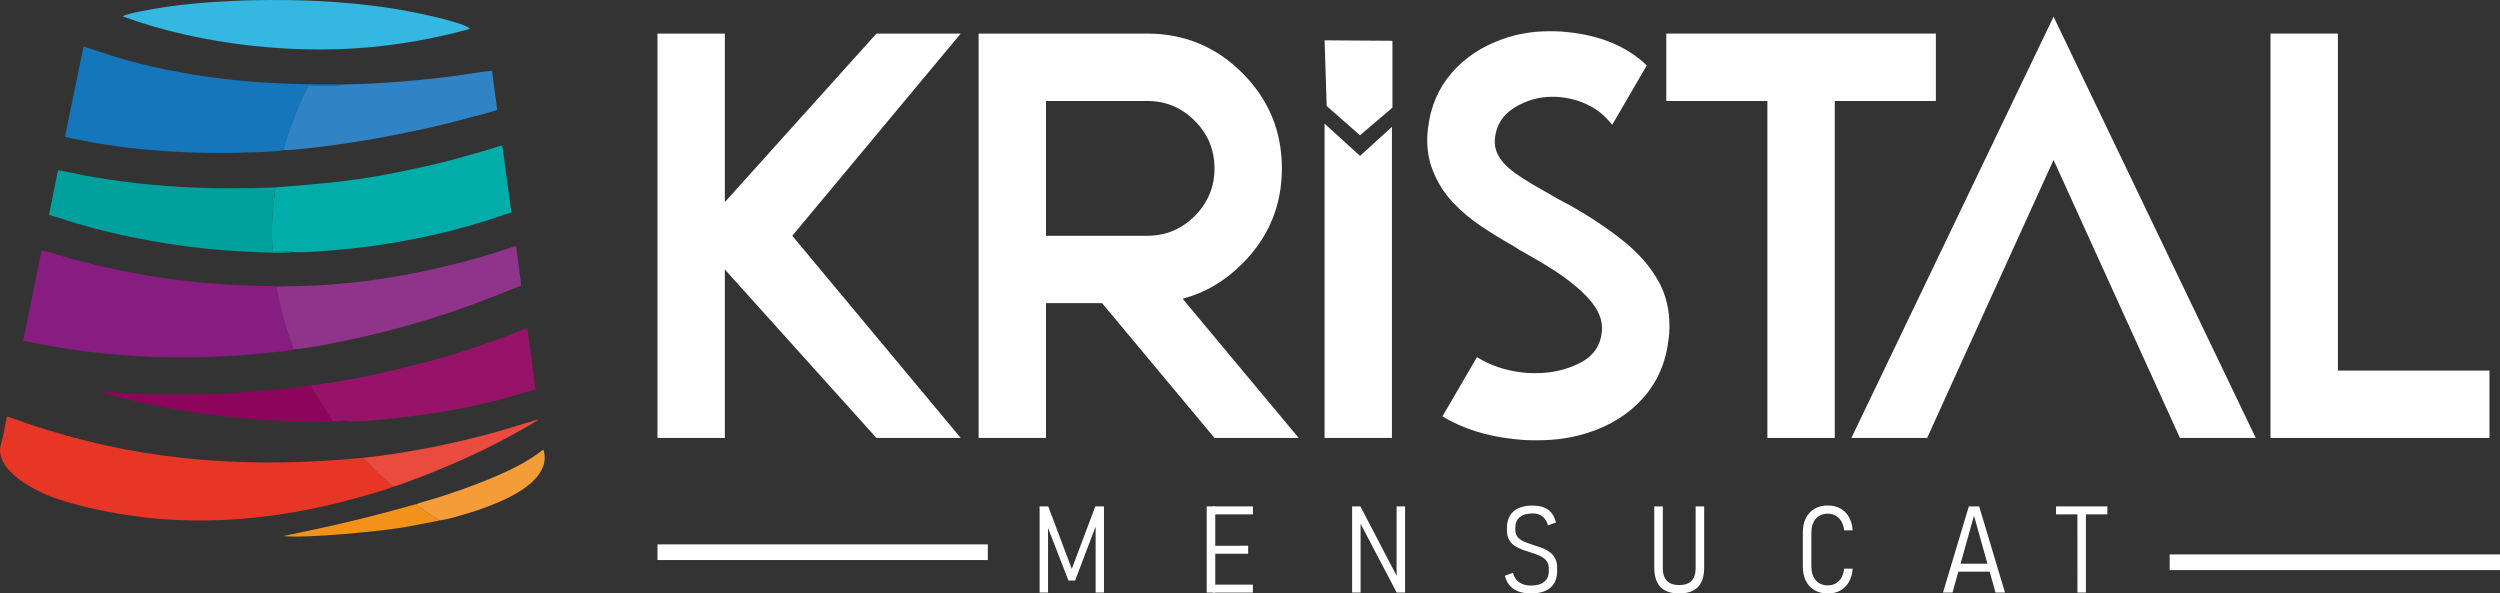 <?xml version="1.0" encoding="UTF-8"?>
<svg id="katman_1" xmlns="http://www.w3.org/2000/svg" version="1.1" viewBox="0 0 697.57 165.59">
  <rect x="0" y="0" width="697.57" height="165.59" fill="#333333" stroke="none"/>
  <!-- Generator: Adobe Illustrator 30.0.0, SVG Export Plug-In . SVG Version: 2.1.1 Build 123)  -->
  <defs>
    <style>
      .st0 {
        fill: #90348b;
      }

      .st0, .st1, .st2, .st3, .st4, .st5, .st6, .st7, .st8, .st9, .st10, .st11, .st12, .st13 {
        fill-rule: evenodd;
      }

      .st14 {
        fill: #fff;
      }

      .st1 {
        fill: #00ada8;
      }

      .st2 {
        fill: #97136a;
      }

      .st3 {
        fill: #34b7e1;
      }

      .st4 {
        fill: #3084c5;
      }

      .st5, .st15 {
        fill: #fff;
      }

      .st6 {
        fill: #8d045c;
      }

      .st16 {
        fill: #fff;
      }

      .st7 {
        fill: #871c81;
      }

      .st8 {
        fill: #1676bc;
      }

      .st9 {
        fill: #e73625;
      }

      .st10 {
        fill: #f39c38;
      }

      .st11 {
        fill: #00a19c;
      }

      .st12 {
        fill: #e94b3e;
      }

      .st13 {
        fill: #f39219;
      }
    </style>
  </defs>
  <rect class="st14" x="573.69" y="141.3" width="14.32" height="2.22"/>
  <polygon class="st14" points="579.67 165.34 579.65 142.78 582.03 142.78 582.03 165.34 579.67 165.34"/>
  <rect class="st14" x="545.74" y="157.29" width="10.42" height="2.22"/>
  <polygon class="st14" points="542.15 165.34 549.36 141.3 552.24 141.3 559.45 165.34 556.8 165.34 550.8 143.88 544.8 165.34 542.15 165.34"/>
  <path class="st14" d="M510.02,165.59c-1.44,0-2.69-.3-3.73-.92-1.04-.61-1.85-1.48-2.4-2.6-.56-1.12-.85-2.47-.85-4.04v-9.41c0-1.57.28-2.92.85-4.05.56-1.12,1.36-1.99,2.4-2.6,1.04-.62,2.29-.92,3.73-.92,1.33,0,2.5.28,3.5.83,1,.55,1.79,1.35,2.39,2.39.59,1.04.94,2.27,1.03,3.7h-2.38c-.1-.97-.35-1.8-.76-2.49-.41-.7-.94-1.23-1.59-1.6-.65-.37-1.39-.55-2.19-.55-1.42,0-2.55.47-3.37,1.42-.82.95-1.23,2.24-1.23,3.88v9.41c0,1.63.41,2.92,1.23,3.87.82.95,1.95,1.42,3.37,1.42,1.22,0,2.25-.41,3.07-1.21.83-.81,1.32-1.95,1.47-3.44h2.38c-.1,1.42-.45,2.66-1.04,3.7-.6,1.04-1.39,1.84-2.39,2.39-1,.55-2.16.83-3.49.83"/>
  <path class="st14" d="M468.54,165.59c-2.33,0-4.07-.6-5.22-1.8-1.15-1.2-1.73-3.01-1.73-5.41v-17.08h2.38v17.2c0,1.59.38,2.78,1.14,3.56.76.79,1.9,1.19,3.43,1.19s2.69-.39,3.45-1.19c.76-.78,1.14-1.98,1.14-3.56v-17.2h2.38v17.08c0,2.4-.58,4.2-1.74,5.41-1.16,1.2-2.9,1.8-5.24,1.8"/>
  <path class="st14" d="M427.2,165.59c-1.24,0-2.35-.16-3.34-.5-.98-.33-1.82-.86-2.49-1.58-.68-.72-1.17-1.67-1.46-2.85l2.25-.83c.36,1.28.98,2.2,1.88,2.74.9.55,1.95.82,3.17.82,1.6,0,2.82-.34,3.67-1.04.85-.69,1.28-1.7,1.28-3.02v-.71c0-.93-.24-1.67-.71-2.22-.47-.55-1.08-.99-1.83-1.32-.74-.33-1.56-.63-2.43-.9-.8-.25-1.59-.52-2.38-.8-.78-.28-1.51-.64-2.16-1.07-.65-.43-1.17-1-1.57-1.69-.4-.69-.6-1.59-.6-2.66v-.6c0-2.05.62-3.61,1.85-4.68,1.23-1.07,3.01-1.61,5.33-1.61,1.79,0,3.22.38,4.27,1.13,1.06.74,1.8,1.94,2.24,3.58l-2.22.81c-.36-1.16-.89-2-1.59-2.53-.69-.53-1.6-.8-2.71-.8-1.56,0-2.75.34-3.58,1.03-.83.68-1.25,1.67-1.25,2.97v.59c0,.93.27,1.65.8,2.18.53.53,1.21.95,2.06,1.28.84.32,1.73.63,2.65.93.76.23,1.5.49,2.23.78.73.29,1.39.67,1.98,1.12.59.46,1.06,1.04,1.42,1.74.35.71.53,1.58.53,2.63v.78c0,2.05-.63,3.61-1.87,4.68-1.25,1.08-3.05,1.61-5.42,1.61"/>
  <polygon class="st14" points="377.28 165.33 377.28 141.3 379.59 141.3 390.39 162 389.69 161.89 389.69 141.3 392.06 141.3 392.06 165.33 389.71 165.33 378.8 144.54 379.64 144.79 379.64 165.33 377.28 165.33"/>
  <rect class="st14" x="338.35" y="141.3" width="11.24" height="2.22"/>
  <polygon class="st14" points="338.35 154.51 338.35 152.3 348.27 152.28 348.27 154.51 338.35 154.51"/>
  <rect class="st14" x="338.35" y="163.13" width="11.24" height="2.22"/>
  <rect class="st14" x="336.71" y="141.3" width="2.38" height="24.04"/>
  <polygon class="st14" points="299.06 158.75 305.62 141.3 308.04 141.3 308.04 165.34 305.71 165.34 305.71 145.35 305.9 146.42 299.98 162 298.13 162 292.21 146.74 292.43 145.35 292.43 165.34 290.08 165.34 290.08 141.3 292.49 141.3 299.06 158.75"/>
  <rect class="st16" x="605.4" y="154.7" width="92.17" height="4.37"/>
  <polygon class="st15" points="633.53 9.37 652.34 9.37 652.34 103.4 694.63 103.4 694.63 122.2 633.53 122.2 633.53 9.37"/>
  <polygon class="st15" points="546.25 103.4 543.74 108.94 543.65 109.13 537.73 122.2 516.59 122.2 573 4.66 629.42 122.2 608.26 122.2 599.73 103.4 599.72 103.4 573 44.63 546.26 103.4 546.25 103.4"/>
  <polygon class="st15" points="511.95 28.18 511.95 122.2 493.15 122.2 493.15 28.18 464.94 28.18 464.94 9.37 540.16 9.37 540.16 28.18 511.95 28.18"/>
  <path class="st15" d="M437.09,56.76l1.18.65c5.54,3.13,10.48,6.44,14.79,9.9,4.34,3.48,7.7,7.4,10.03,11.76,1.83,3.54,2.73,7.47,2.73,11.83v.65c0,.98-.08,1.98-.23,3.01-.73,6.52-3.11,12.01-7.12,16.5-4.01,4.49-9.18,7.72-15.5,9.73-4.31,1.38-8.95,2.06-13.89,2.06h-1.4c-1.7,0-3.49-.13-5.37-.35-7.62-.83-14.24-2.93-19.83-6.32l9.63-16.52c3.69,2.28,7.87,3.71,12.56,4.26,1.13.13,2.23.2,3.31.2h.65c4.31,0,8.32-.9,12.06-2.76,3.71-1.83,5.79-4.69,6.24-8.55l.08-.95v-.23c0-2.01-.63-3.94-1.83-5.84-1.23-1.88-3.03-3.84-5.42-5.84-2.36-2.01-5.04-3.91-8.05-5.72-1.15-.73-2.36-1.45-3.58-2.13-1.48-.88-2.96-1.73-4.49-2.58l-1.1-.73c-3.08-1.71-6.12-3.59-9.13-5.59-3.03-2.01-5.74-4.29-8.12-6.85-2.41-2.58-4.24-5.54-5.52-8.85-1.03-2.56-1.53-5.37-1.53-8.45v-.45c.02-.88.1-1.78.2-2.71.7-6.09,2.91-11.26,6.62-15.54,3.71-4.29,8.47-7.42,14.24-9.45,4.06-1.45,8.37-2.18,12.94-2.18h1.25c1.35,0,2.78.1,4.26.28,7.92.85,14.52,3.33,19.76,7.5.68.55,1.33,1.13,1.98,1.76l-9.63,16.55c-1.23-1.48-2.43-2.68-3.59-3.61-3.11-2.26-6.57-3.59-10.43-4.04-.8-.1-1.55-.15-2.28-.15h-.53c-3.66,0-7.15,1-10.38,2.98-3.26,1.98-5.09,4.79-5.49,8.4-.05.3-.08.63-.08.95v.23c0,1.81.63,3.54,1.86,5.14,1.2,1.63,3.13,3.26,5.77,4.91,2.61,1.68,5.67,3.46,9.13,5.37l.6.38,2.63,1.4Z"/>
  <polygon class="st15" points="388.39 122.2 369.59 122.2 369.59 34.5 379.49 43.5 388.39 35.4 388.39 122.2"/>
  <path class="st15" d="M273.06,122.2V9.37h47.01c10.38,0,19.23,3.66,26.58,11.01,7.35,7.35,11.03,16.22,11.03,26.6s-3.69,19.26-11.03,26.58c-4.89,4.91-10.46,8.17-16.67,9.78l32.39,38.86h-23.49l-31.37-37.61h-15.65v37.61h-18.8ZM320.07,28.18h-28.21v37.61h28.21c5.19,0,9.6-1.83,13.29-5.52,3.66-3.66,5.52-8.1,5.52-13.29s-1.86-9.63-5.52-13.29c-3.69-3.69-8.1-5.52-13.29-5.52Z"/>
  <polygon class="st15" points="202.25 75.19 202.25 122.2 183.45 122.2 183.45 9.37 202.25 9.37 202.25 56.39 244.55 9.37 268.07 9.37 221.06 65.79 268.07 122.2 244.55 122.2 202.25 75.19"/>
  <polygon class="st5" points="388.53 11.38 369.6 11.25 370.18 29.58 379.47 37.75 388.53 30.03 388.53 11.38"/>
  <path class="st9" d="M109.64,135.83l-.53-.59c-.24-.2-.25-.21-.53-.49-.39-.37-.76-.58-1.12-.94-.79-.77-1.47-1.28-2.14-1.98l-3.06-3.11c-1.1-.91-.78-.76-.58-1.02-30.68,2.98-59.72,1.3-89.04-7.91-1.82-.57-3.56-1.1-5.34-1.72-1.7-.58-3.74-1.43-5.38-1.85-.5,2.36-.94,5.36-1.62,7.61-2.07,6.8,8,12.33,13.15,14.42,8.28,3.35,21.9,5.8,30.99,6.54,11.74.95,23.75.35,35.17-1.49,5.3-.85,10.42-1.89,15.51-3.18,2.52-.64,4.93-1.34,7.39-2.02,2.04-.56,5.27-1.46,7.13-2.26"/>
  <path class="st7" d="M82.53,97.33l-.58.05c-.35-1.28-1.03-2.81-1.48-4.13-1.41-4.13-2.58-8.8-3.33-13.14l3.01-.24c-12.79-.01-24.25-.67-36.63-2.62-8.18-1.29-16.3-3.05-24.2-5.21-2.53-.69-5.21-1.63-7.71-2.21l-5.14,25.24c11.84,2.54,24.38,4.12,36.94,4.53,10.2.34,19.77,0,29.88-1.02,1.55-.16,8.45-.7,9.24-1.24"/>
  <path class="st8" d="M79.09,41.87c-.09-.82,2.61-8.21,3.1-9.42.8-2.01,2.95-7.19,4.02-8.62,1.99,0,8.44.32,9.8-.28-19.93.19-37.62-1.01-56.73-5.73-6.75-1.67-9.78-2.86-15.97-4.83l-5.19,25.17c14.15,3.29,30.4,4.69,45.15,4.51,2.06-.02,14.97-.26,15.82-.81"/>
  <path class="st1" d="M76.8,52.3c-.25,2.99-.69,5.75-.84,8.86-.14,3.03-.07,6.1.05,9.13,1.07,0,4.99-.19,5.64-.01,1.78.49,14.28-.7,16.91-.99,12.34-1.33,25.48-4.04,37.26-7.76,2.26-.71,4.7-1.64,6.88-2.23l-2.54-18.69c-.96.16-2.48.72-3.49,1.03l-11.02,3.11c-5.05,1.3-10.14,2.4-15.36,3.45-12.9,2.58-20.68,3-33.5,4.1"/>
  <path class="st11" d="M81.66,70.28c-.65-.18-4.57.01-5.64.01-.13-3.03-.2-6.1-.05-9.13.15-3.11.58-5.87.84-8.86-18.41.72-35.56-.07-53.59-3.41-2.28-.42-4.84-1.09-7.03-1.38l-2.53,12.46c2.49.66,5.01,1.57,7.49,2.31,12.98,3.87,28,6.54,41.54,7.58,2.68.21,17.6,1.13,18.98.41"/>
  <path class="st0" d="M80.15,79.88l-3.01.24c.75,4.34,1.93,9.01,3.33,13.14.45,1.32,1.13,2.85,1.48,4.13l.58-.05c1.86.27,14.5-2.43,17.12-2.99,5.47-1.18,10.8-2.57,16.05-4.1,11.89-3.46,18.57-6.17,29.74-10.57l-1.44-11.06-7.06,2.27c-2.39.74-4.86,1.46-7.31,2.1-15.74,4.13-32.96,6.88-49.49,6.88"/>
  <path class="st3" d="M34.14,4.54c21.78,8.03,49.7,11.15,73.56,8.15,4.08-.51,8.15-1.11,12.08-1.93,1.96-.41,3.86-.82,5.78-1.26l4.22-1.08c.49-.12.94-.2,1.37-.47-2.94-2.17-17.52-4.96-21.83-5.62-8.19-1.26-16.75-1.97-25.17-2.22-11.87-.35-26.99.11-38.82,1.98-2.37.37-9.58,1.56-11.19,2.46"/>
  <path class="st2" d="M86.74,107.51c.31.88,1.02,1.92,1.47,2.73l4.68,7.39c1.19-.05,2.58-.48,3.7-.15,3.94.69,23.12-1.92,27.98-2.77,4.36-.76,8.54-1.65,12.78-2.67,4.16-1,8.05-2.3,12.07-3.38l-2.28-17.17-6.8,2.65c-6.62,2.52-14.87,5.21-21.71,6.98-9.96,2.57-21.24,5.2-31.89,6.4"/>
  <path class="st4" d="M96,23.55c-1.36.6-7.81.28-9.8.28-1.07,1.43-3.22,6.61-4.02,8.62-.48,1.21-3.18,8.6-3.1,9.42,1.79.25,13.45-1.29,15.99-1.66,11.74-1.67,25.31-4.42,36.7-7.59,1.71-.48,5.65-1.36,6.96-2.02l-1.42-10.81c-.7-.15-8.42,1.13-9.88,1.32-9.37,1.27-22.19,2.38-31.44,2.44"/>
  <path class="st6" d="M96.59,117.48c-1.12-.32-2.52.11-3.7.15l-4.68-7.39c-.46-.8-1.16-1.85-1.47-2.73-4.4.77-9.47,1.19-14,1.58-4.83.42-9.74.72-14.62.88-7.58.26-15.31.23-22.89-.2-2.38-.13-4.99-.47-7.33-.53l3.64,1.16c1.31.34,2.55.66,3.86.99,13.15,3.31,28.66,5.33,42.23,6.02,2.41.12,17.95.66,18.96.04"/>
  <path class="st12" d="M101.66,127.7c-.2.26-.52.11.58,1.02l3.06,3.11c.67.7,1.35,1.21,2.14,1.98.37.36.73.57,1.12.94.29.27.29.28.53.49l.53.59c1.7-.42,3.82-1.3,5.47-1.9,8.03-2.93,18.39-7.44,25.76-11.46.95-.52,8.59-4.6,9.54-5.52l-11.46,3.45c-11.54,3.26-25.34,6.03-37.29,7.3"/>
  <path class="st10" d="M116.22,140.65c-.02.4,0,.25.52.63,1.54,1.11,4.37,3.09,5.85,3.88,1.21.18,8.25-2.01,9.77-2.5,3.19-1.05,6.04-2.14,8.87-3.49,4.49-2.15,12.48-6.84,10.42-13.67-.62.27-1.22.85-1.8,1.25-.69.47-1.24.83-1.95,1.28-1.27.81-2.61,1.54-4.03,2.29-6.02,3.15-16.05,6.81-22.79,8.84-.92.28-4.27,1.18-4.84,1.5"/>
  <path class="st13" d="M122.6,145.15c-1.48-.79-4.31-2.77-5.85-3.88-.53-.38-.54-.23-.52-.63l-9.11,2.48c-6.1,1.61-12.36,3.1-18.52,4.44l-9.58,2.03c6.55.64,26.33-1.27,33.49-2.42l9.77-1.86c.31-.12.18-.07.33-.17"/>
  <rect class="st16" x="183.46" y="151.9" width="92.17" height="4.37"/>
</svg>